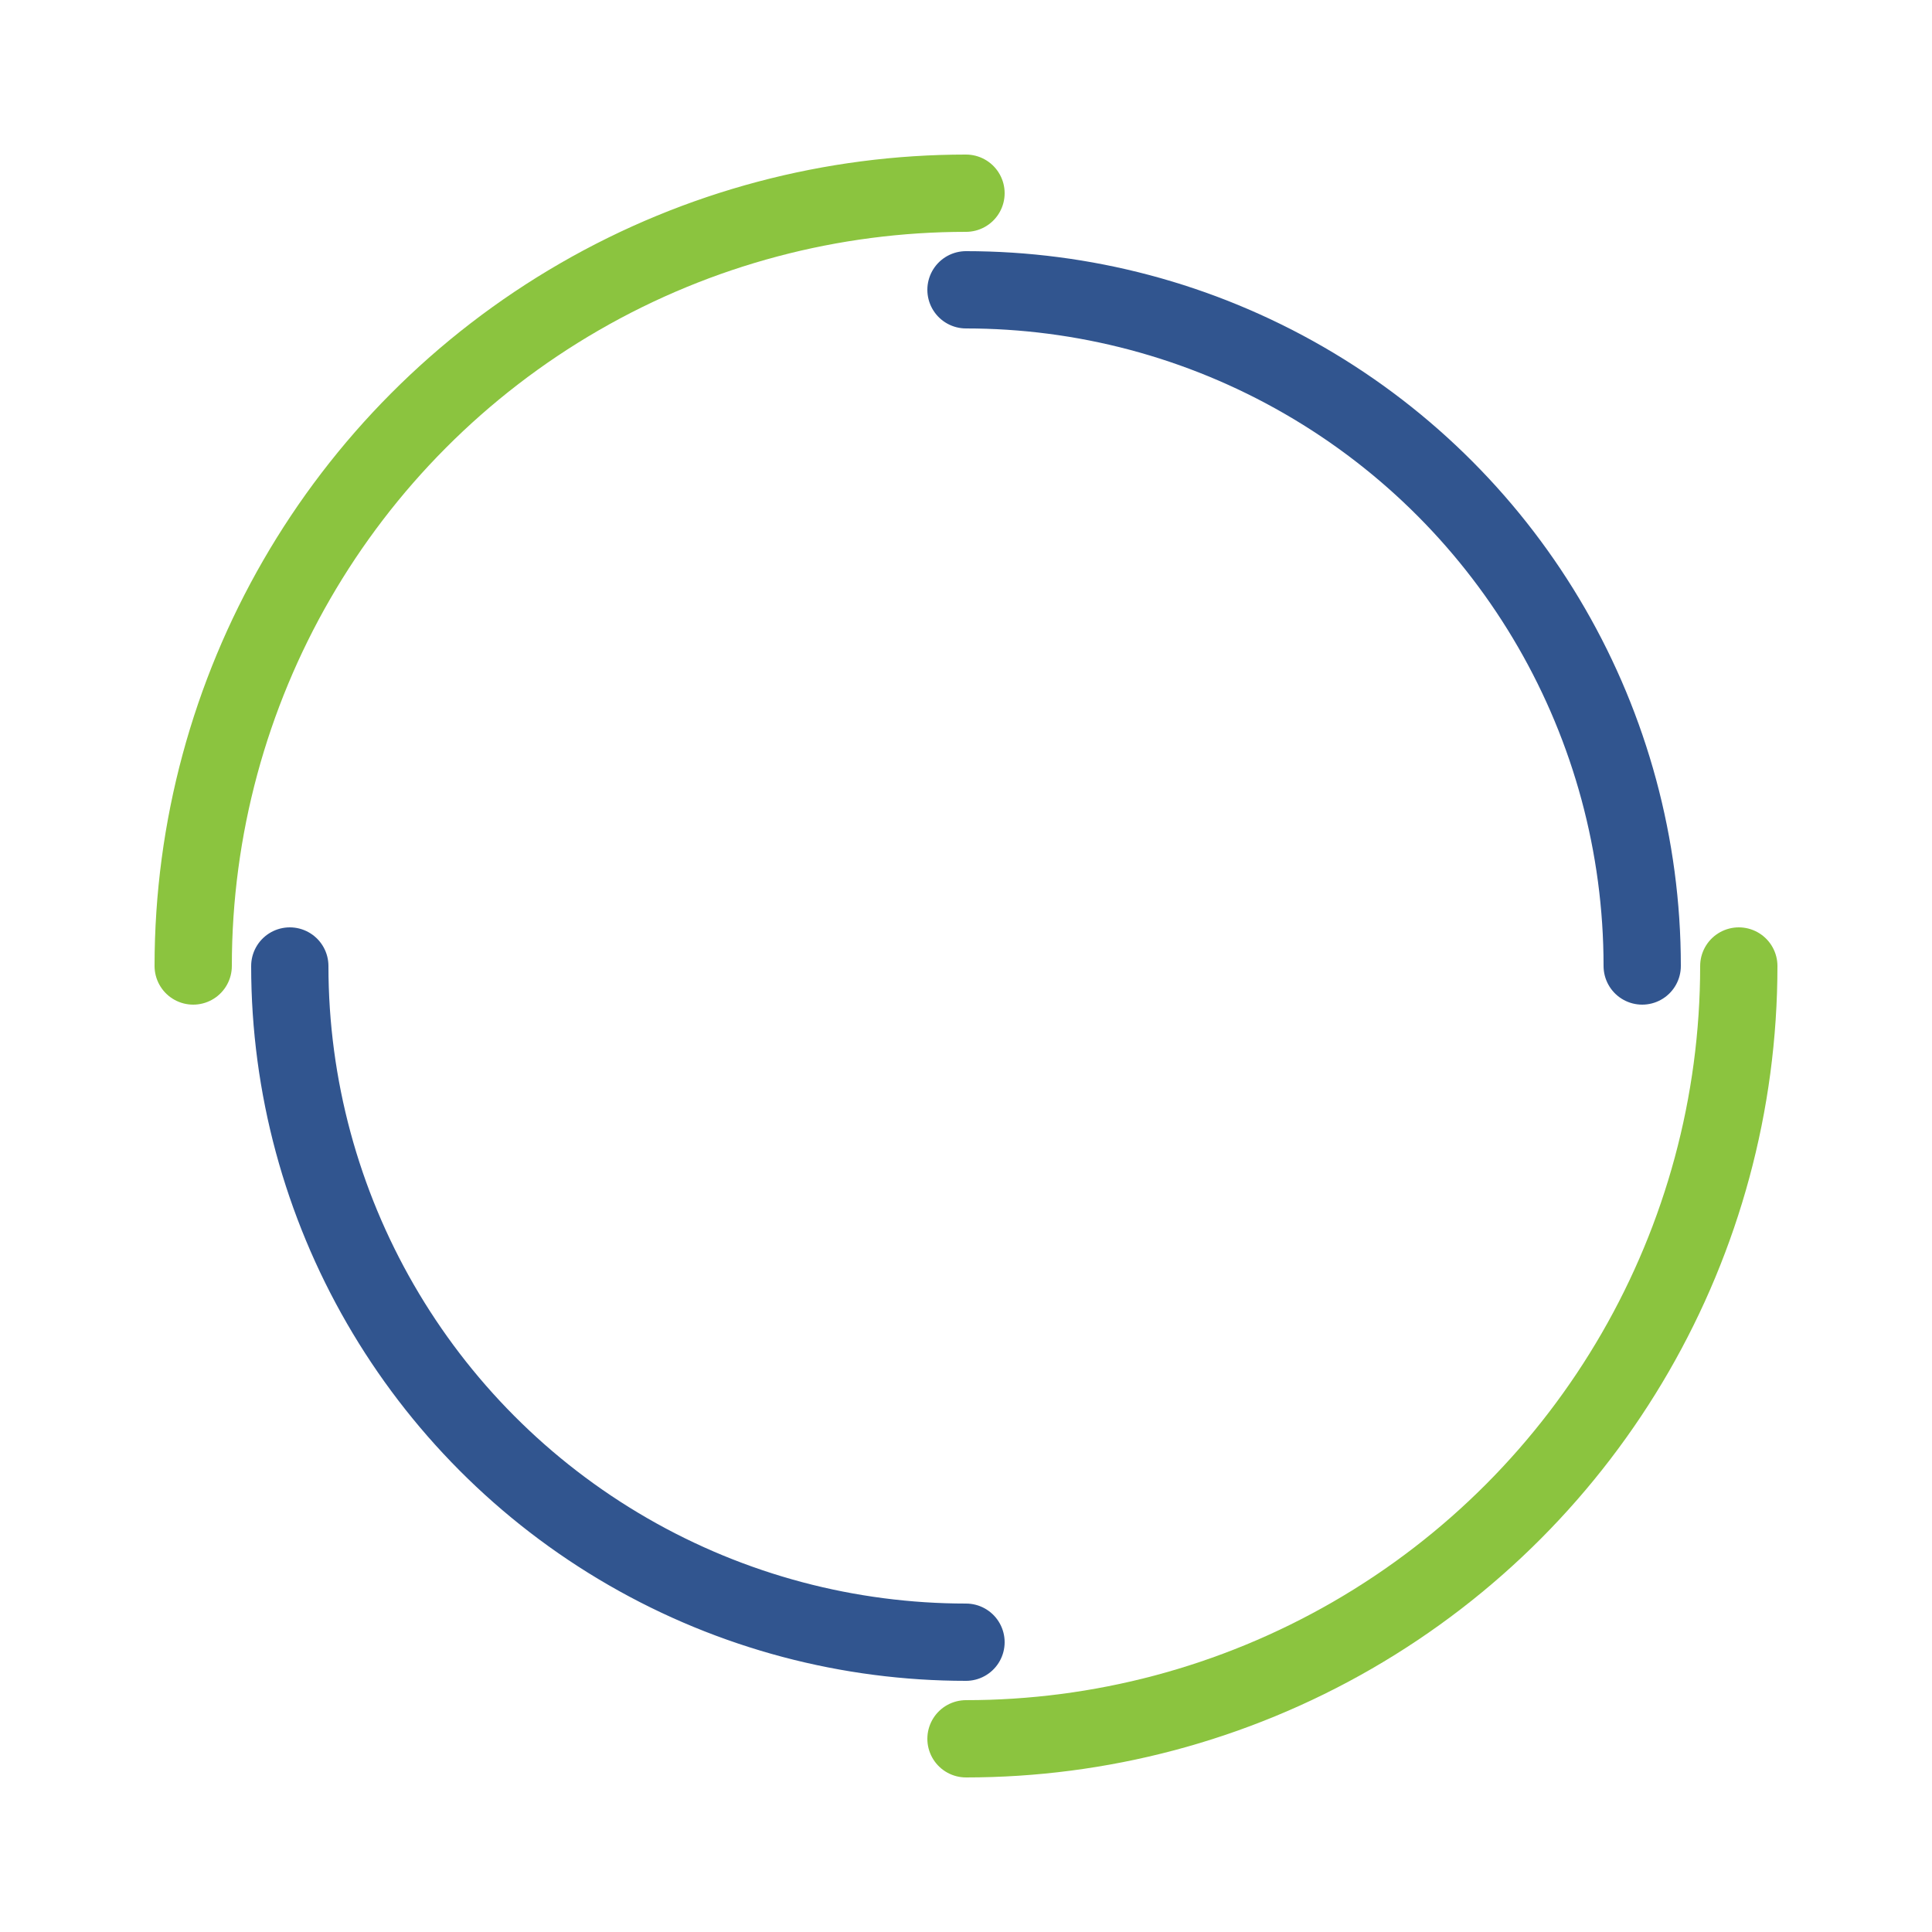 <svg width="200px"  height="200px"  xmlns="http://www.w3.org/2000/svg" viewBox="0 0 100 100" preserveAspectRatio="xMidYMid" class="lds-double-ring" style="background: rgba(0, 0, 0, 0) none repeat scroll 0% 0%;"><circle cx="50" cy="50" ng-attr-r="{{config.radius}}" ng-attr-stroke-width="{{config.width}}" ng-attr-stroke="{{config.c1}}" ng-attr-stroke-dasharray="{{config.dasharray}}" fill="none" stroke-linecap="round" r="40" stroke-width="4" stroke="#8bc43f" stroke-dasharray="62.832 62.832"><animateTransform attributeName="transform" type="rotate" calcMode="linear" values="0 50 50;360 50 50" keyTimes="0;1" dur="3.8s" begin="0s" repeatCount="indefinite"></animateTransform></circle><circle cx="50" cy="50" ng-attr-r="{{config.radius2}}" ng-attr-stroke-width="{{config.width}}" ng-attr-stroke="{{config.c2}}" ng-attr-stroke-dasharray="{{config.dasharray2}}" ng-attr-stroke-dashoffset="{{config.dashoffset2}}" fill="none" stroke-linecap="round" r="35" stroke-width="4" stroke="#31558f" stroke-dasharray="54.978 54.978" stroke-dashoffset="54.978"><animateTransform attributeName="transform" type="rotate" calcMode="linear" values="0 50 50;-360 50 50" keyTimes="0;1" dur="3.8s" begin="0s" repeatCount="indefinite"></animateTransform></circle></svg>
